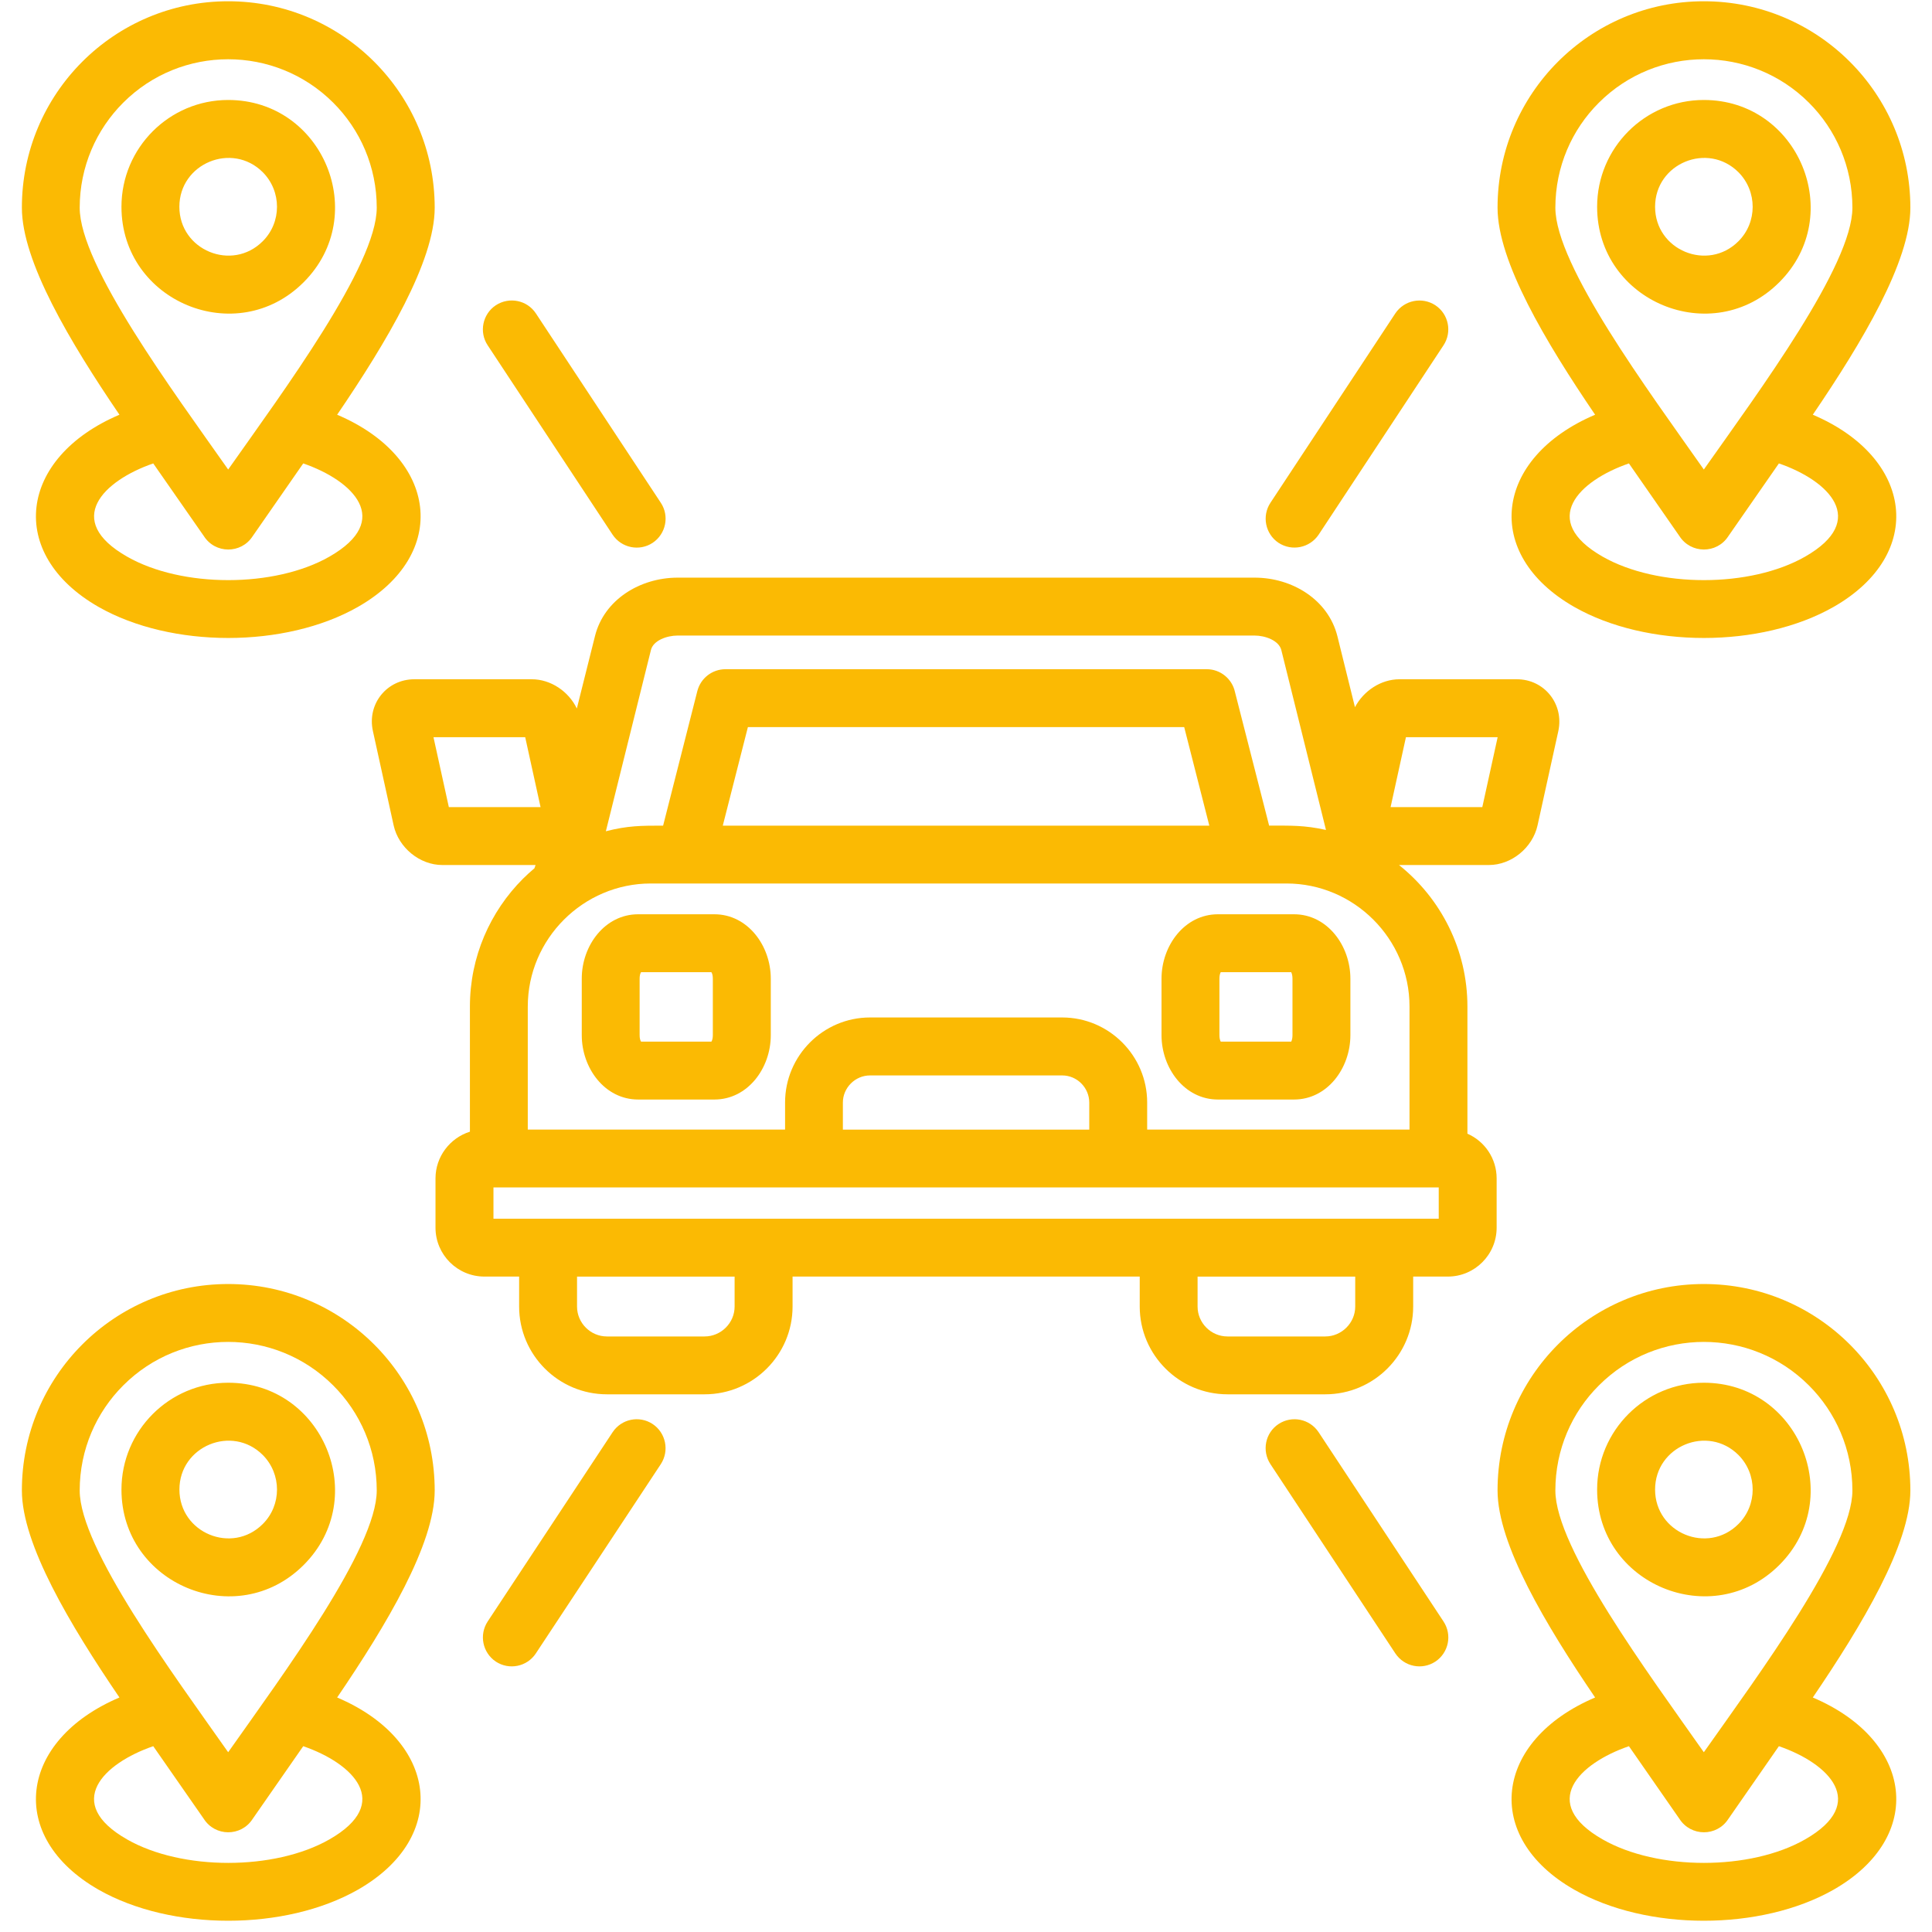 <svg xmlns="http://www.w3.org/2000/svg" xmlns:xlink="http://www.w3.org/1999/xlink" width="200" zoomAndPan="magnify" viewBox="0 0 150 150" height="200" preserveAspectRatio="xMidYMid meet" version="1.0"><path fill="#fbba03" d="M 102.379 41.512 C 101.688 42.539 100.305 42.824 99.266 42.145 C 98.238 41.457 97.957 40.066 98.637 39.035 L 108.332 24.332 C 109.023 23.305 110.406 23.023 111.445 23.703 C 112.473 24.387 112.754 25.777 112.074 26.809 Z M 98.637 113.676 C 97.953 112.637 98.234 111.242 99.266 110.562 C 100.305 109.879 101.688 110.16 102.379 111.199 L 112.074 125.891 C 112.758 126.93 112.477 128.312 111.445 129.004 C 110.406 129.688 109.023 129.406 108.332 128.367 Z M 47.562 111.199 C 48.25 110.16 49.637 109.879 50.672 110.562 C 51.699 111.246 51.984 112.637 51.305 113.676 L 41.605 128.367 C 40.922 129.406 39.531 129.688 38.492 129.004 C 37.465 128.312 37.184 126.93 37.863 125.891 Z M 51.305 39.035 C 51.988 40.066 51.703 41.457 50.672 42.145 C 49.637 42.828 48.25 42.543 47.562 41.512 L 37.863 26.809 C 37.18 25.781 37.465 24.387 38.492 23.703 C 39.531 23.02 40.926 23.301 41.605 24.332 Z M 17.715 107.355 C 25.082 107.355 28.789 116.297 23.578 121.504 C 18.371 126.715 9.43 123.008 9.43 115.652 C 9.43 111.074 13.145 107.355 17.715 107.355 Z M 20.402 112.965 C 18.016 110.586 13.93 112.281 13.93 115.648 C 13.93 119.02 18.02 120.711 20.402 118.324 C 21.875 116.855 21.875 114.449 20.402 112.965 Z M 17.715 99.691 C 26.574 99.691 33.75 106.875 33.75 115.723 C 33.75 119.891 30.02 126.141 26.176 131.793 C 34.027 135.133 34.961 142.617 27.789 146.715 C 22.145 149.93 13.293 149.93 7.652 146.715 C 0.484 142.617 1.422 135.133 9.273 131.793 C 5.43 126.141 1.699 119.891 1.699 115.723 C 1.691 106.875 8.863 99.691 17.715 99.691 Z M 23.543 135.574 L 19.598 141.246 C 18.715 142.594 16.711 142.609 15.82 141.211 L 11.898 135.574 C 8.016 136.91 4.895 139.98 9.867 142.812 C 14.121 145.242 21.32 145.242 25.574 142.812 C 30.535 139.98 27.418 136.91 23.543 135.574 Z M 25.871 107.566 C 21.363 103.059 14.062 103.059 9.566 107.566 C 7.48 109.648 6.188 112.535 6.188 115.723 C 6.188 120.195 13.426 129.945 17.715 136.043 C 22.012 129.945 29.25 120.195 29.25 115.723 C 29.25 112.535 27.961 109.652 25.871 107.566 Z M 132.285 107.355 C 139.641 107.355 143.359 116.297 138.148 121.504 C 132.941 126.711 124 123.008 124 115.648 C 124 111.074 127.715 107.355 132.285 107.355 Z M 134.973 112.965 C 132.586 110.586 128.5 112.281 128.5 115.648 C 128.5 119.02 132.59 120.711 134.973 118.324 C 136.445 116.855 136.445 114.449 134.973 112.965 Z M 132.285 99.691 C 141.145 99.691 148.32 106.875 148.32 115.723 C 148.32 119.891 144.59 126.141 140.746 131.793 C 148.594 135.133 149.531 142.617 142.359 146.715 C 136.715 149.93 127.863 149.93 122.223 146.715 C 115.047 142.617 115.992 135.133 123.844 131.793 C 120 126.141 116.27 119.891 116.27 115.723 C 116.262 106.875 123.434 99.691 132.285 99.691 Z M 138.113 135.574 L 134.172 141.246 C 133.289 142.594 131.285 142.609 130.387 141.211 L 126.469 135.574 C 122.582 136.91 119.469 139.98 124.43 142.812 C 128.691 145.242 135.895 145.242 140.145 142.812 C 145.105 139.98 141.992 136.91 138.113 135.574 Z M 140.445 107.566 C 135.938 103.059 128.637 103.059 124.137 107.566 C 122.043 109.648 120.758 112.535 120.758 115.723 C 120.758 120.195 128 129.945 132.285 136.043 C 136.586 129.945 143.82 120.195 143.82 115.723 C 143.82 112.535 142.531 109.652 140.445 107.566 Z M 17.715 7.762 C 25.082 7.762 28.789 16.703 23.578 21.91 C 18.371 27.129 9.43 23.414 9.43 16.055 C 9.43 11.48 13.145 7.762 17.715 7.762 Z M 20.402 13.371 C 18.016 10.992 13.926 12.691 13.926 16.055 C 13.926 19.426 18.016 21.117 20.398 18.73 C 21.875 17.262 21.875 14.855 20.402 13.371 Z M 17.715 0.098 C 26.574 0.098 33.75 7.281 33.75 16.129 C 33.75 20.297 30.02 26.547 26.176 32.199 C 34.027 35.539 34.961 43.023 27.789 47.121 C 22.145 50.336 13.293 50.336 7.652 47.121 C 0.484 43.023 1.422 35.539 9.273 32.199 C 5.43 26.547 1.699 20.297 1.699 16.129 C 1.691 7.281 8.863 0.098 17.715 0.098 Z M 23.543 35.98 L 19.602 41.652 C 18.719 43 16.715 43.016 15.824 41.617 L 11.898 35.98 C 8.02 37.32 4.898 40.387 9.871 43.219 C 14.121 45.648 21.324 45.648 25.574 43.219 C 30.535 40.387 27.418 37.316 23.543 35.98 Z M 25.871 7.973 C 21.363 3.477 14.062 3.477 9.566 7.973 C 7.48 10.055 6.188 12.945 6.188 16.129 C 6.188 20.602 13.426 30.352 17.715 36.453 C 22.012 30.352 29.25 20.602 29.25 16.129 C 29.25 12.945 27.961 10.055 25.871 7.973 Z M 132.285 7.762 C 139.641 7.762 143.359 16.703 138.148 21.91 C 132.941 27.129 124 23.414 124 16.055 C 124 11.48 127.715 7.762 132.285 7.762 Z M 134.973 13.371 C 132.586 10.992 128.5 12.688 128.5 16.055 C 128.5 19.426 132.59 21.117 134.973 18.73 C 136.445 17.262 136.445 14.855 134.973 13.371 Z M 132.285 0.098 C 141.145 0.098 148.32 7.281 148.32 16.129 C 148.32 20.297 144.59 26.547 140.746 32.199 C 148.594 35.539 149.531 43.023 142.359 47.121 C 136.715 50.336 127.863 50.336 122.223 47.121 C 115.047 43.023 115.992 35.539 123.844 32.199 C 120 26.547 116.27 20.297 116.27 16.129 C 116.262 7.281 123.434 0.098 132.285 0.098 Z M 138.113 35.98 L 134.172 41.652 C 133.289 43 131.285 43.016 130.387 41.617 L 126.469 35.98 C 122.582 37.32 119.469 40.387 124.43 43.219 C 128.691 45.648 135.895 45.648 140.145 43.219 C 145.105 40.387 141.992 37.316 138.113 35.98 Z M 140.445 7.973 C 135.938 3.477 128.637 3.477 124.137 7.973 C 122.043 10.055 120.758 12.945 120.758 16.129 C 120.758 20.602 128 30.352 132.285 36.453 C 136.586 30.352 143.82 20.602 143.82 16.129 C 143.82 12.945 142.531 10.055 140.445 7.973 Z M 113.93 88.02 C 115.281 88.609 116.199 89.957 116.199 91.488 L 116.199 95.316 C 116.199 97.414 114.496 99.113 112.41 99.113 L 109.719 99.113 L 109.719 101.438 C 109.719 105.199 106.648 108.254 102.898 108.254 L 95.305 108.254 C 91.555 108.254 88.488 105.199 88.488 101.438 L 88.488 99.113 L 61.535 99.113 L 61.535 101.438 C 61.535 105.199 58.469 108.254 54.707 108.254 L 47.125 108.254 C 43.363 108.254 40.305 105.199 40.305 101.438 L 40.305 99.113 L 37.609 99.113 C 35.516 99.113 33.812 97.414 33.812 95.316 L 33.812 91.488 C 33.812 89.809 34.926 88.355 36.484 87.863 L 36.484 78.148 C 36.484 74.277 38.066 70.762 40.605 68.223 C 40.891 67.941 41.188 67.668 41.492 67.414 L 41.582 67.16 L 34.34 67.16 C 32.586 67.16 30.945 65.812 30.562 64.082 L 28.953 56.762 C 28.484 54.648 30.043 52.738 32.168 52.738 L 41.289 52.738 C 42.754 52.738 44.148 53.676 44.785 55.008 L 46.191 49.398 C 46.891 46.559 49.695 44.848 52.617 44.848 L 97.41 44.848 C 100.332 44.848 103.125 46.559 103.836 49.398 L 105.199 54.906 C 105.867 53.633 107.223 52.738 108.652 52.738 L 117.773 52.738 C 119.902 52.738 121.441 54.66 120.988 56.762 L 119.375 64.082 C 118.992 65.812 117.355 67.16 115.598 67.16 L 108.617 67.16 C 111.875 69.754 113.93 73.742 113.93 78.148 Z M 111.703 92.191 L 38.312 92.191 L 38.312 94.621 L 111.703 94.621 Z M 94.559 70.984 L 100.469 70.984 C 103.051 70.984 104.844 73.418 104.844 75.984 L 104.844 80.371 C 104.844 82.938 103.051 85.367 100.469 85.367 L 94.559 85.367 C 91.973 85.367 90.18 82.938 90.18 80.371 L 90.18 75.984 C 90.18 73.418 91.973 70.984 94.559 70.984 Z M 100.25 75.48 L 94.777 75.48 C 94.711 75.602 94.676 75.773 94.676 75.984 L 94.676 80.371 C 94.676 80.578 94.711 80.754 94.777 80.871 L 100.25 80.871 C 100.312 80.754 100.348 80.578 100.348 80.371 L 100.348 75.984 C 100.348 75.773 100.309 75.602 100.25 75.48 Z M 49.547 70.984 L 55.465 70.984 C 58.051 70.984 59.844 73.418 59.844 75.984 L 59.844 80.371 C 59.844 82.938 58.051 85.367 55.465 85.367 L 49.547 85.367 C 46.961 85.367 45.168 82.938 45.168 80.371 L 45.168 75.984 C 45.164 73.418 46.957 70.984 49.547 70.984 Z M 55.234 75.48 L 49.77 75.48 C 49.695 75.602 49.66 75.773 49.66 75.984 L 49.66 80.371 C 49.66 80.578 49.695 80.754 49.77 80.871 L 55.234 80.871 C 55.309 80.754 55.344 80.578 55.344 80.371 L 55.344 75.984 C 55.344 75.773 55.309 75.602 55.234 75.48 Z M 67.547 78.996 L 82.469 78.996 C 86.102 78.996 89.066 81.965 89.066 85.598 L 89.066 87.699 L 109.434 87.699 L 109.434 78.148 C 109.434 72.895 105.129 68.594 99.883 68.594 L 50.527 68.594 C 45.285 68.594 40.977 72.895 40.977 78.148 L 40.977 87.699 L 60.953 87.699 L 60.953 85.598 C 60.953 81.965 63.914 78.996 67.547 78.996 Z M 82.469 83.496 L 67.547 83.496 C 66.398 83.496 65.441 84.453 65.441 85.598 L 65.441 87.703 L 84.57 87.703 L 84.57 85.598 C 84.566 84.449 83.625 83.496 82.469 83.496 Z M 47.039 64.539 C 48.734 64.102 49.789 64.102 51.484 64.102 L 54.141 53.652 C 54.406 52.633 55.316 51.957 56.328 51.957 L 93.691 51.957 C 94.762 51.957 95.664 52.715 95.883 53.727 L 98.535 64.102 C 100.191 64.102 101.258 64.059 102.949 64.438 L 99.48 50.465 C 99.289 49.727 98.234 49.344 97.406 49.344 L 52.613 49.344 C 51.773 49.344 50.719 49.727 50.539 50.465 Z M 56.117 64.102 L 93.891 64.102 L 91.941 56.453 L 58.066 56.453 Z M 40.777 57.238 L 33.656 57.238 L 34.848 62.664 L 41.969 62.664 Z M 116.277 57.238 L 109.156 57.238 L 107.965 62.664 L 115.086 62.664 Z M 57.035 99.117 L 44.801 99.117 L 44.801 101.441 C 44.801 102.715 45.848 103.762 47.121 103.762 L 54.703 103.762 C 55.98 103.762 57.035 102.715 57.035 101.441 Z M 105.219 99.117 L 92.98 99.117 L 92.98 101.441 C 92.98 102.715 94.027 103.762 95.301 103.762 L 102.895 103.762 C 104.16 103.762 105.219 102.715 105.219 101.441 Z M 105.219 99.117 " fill-opacity="1" fill-rule="nonzero"/></svg>